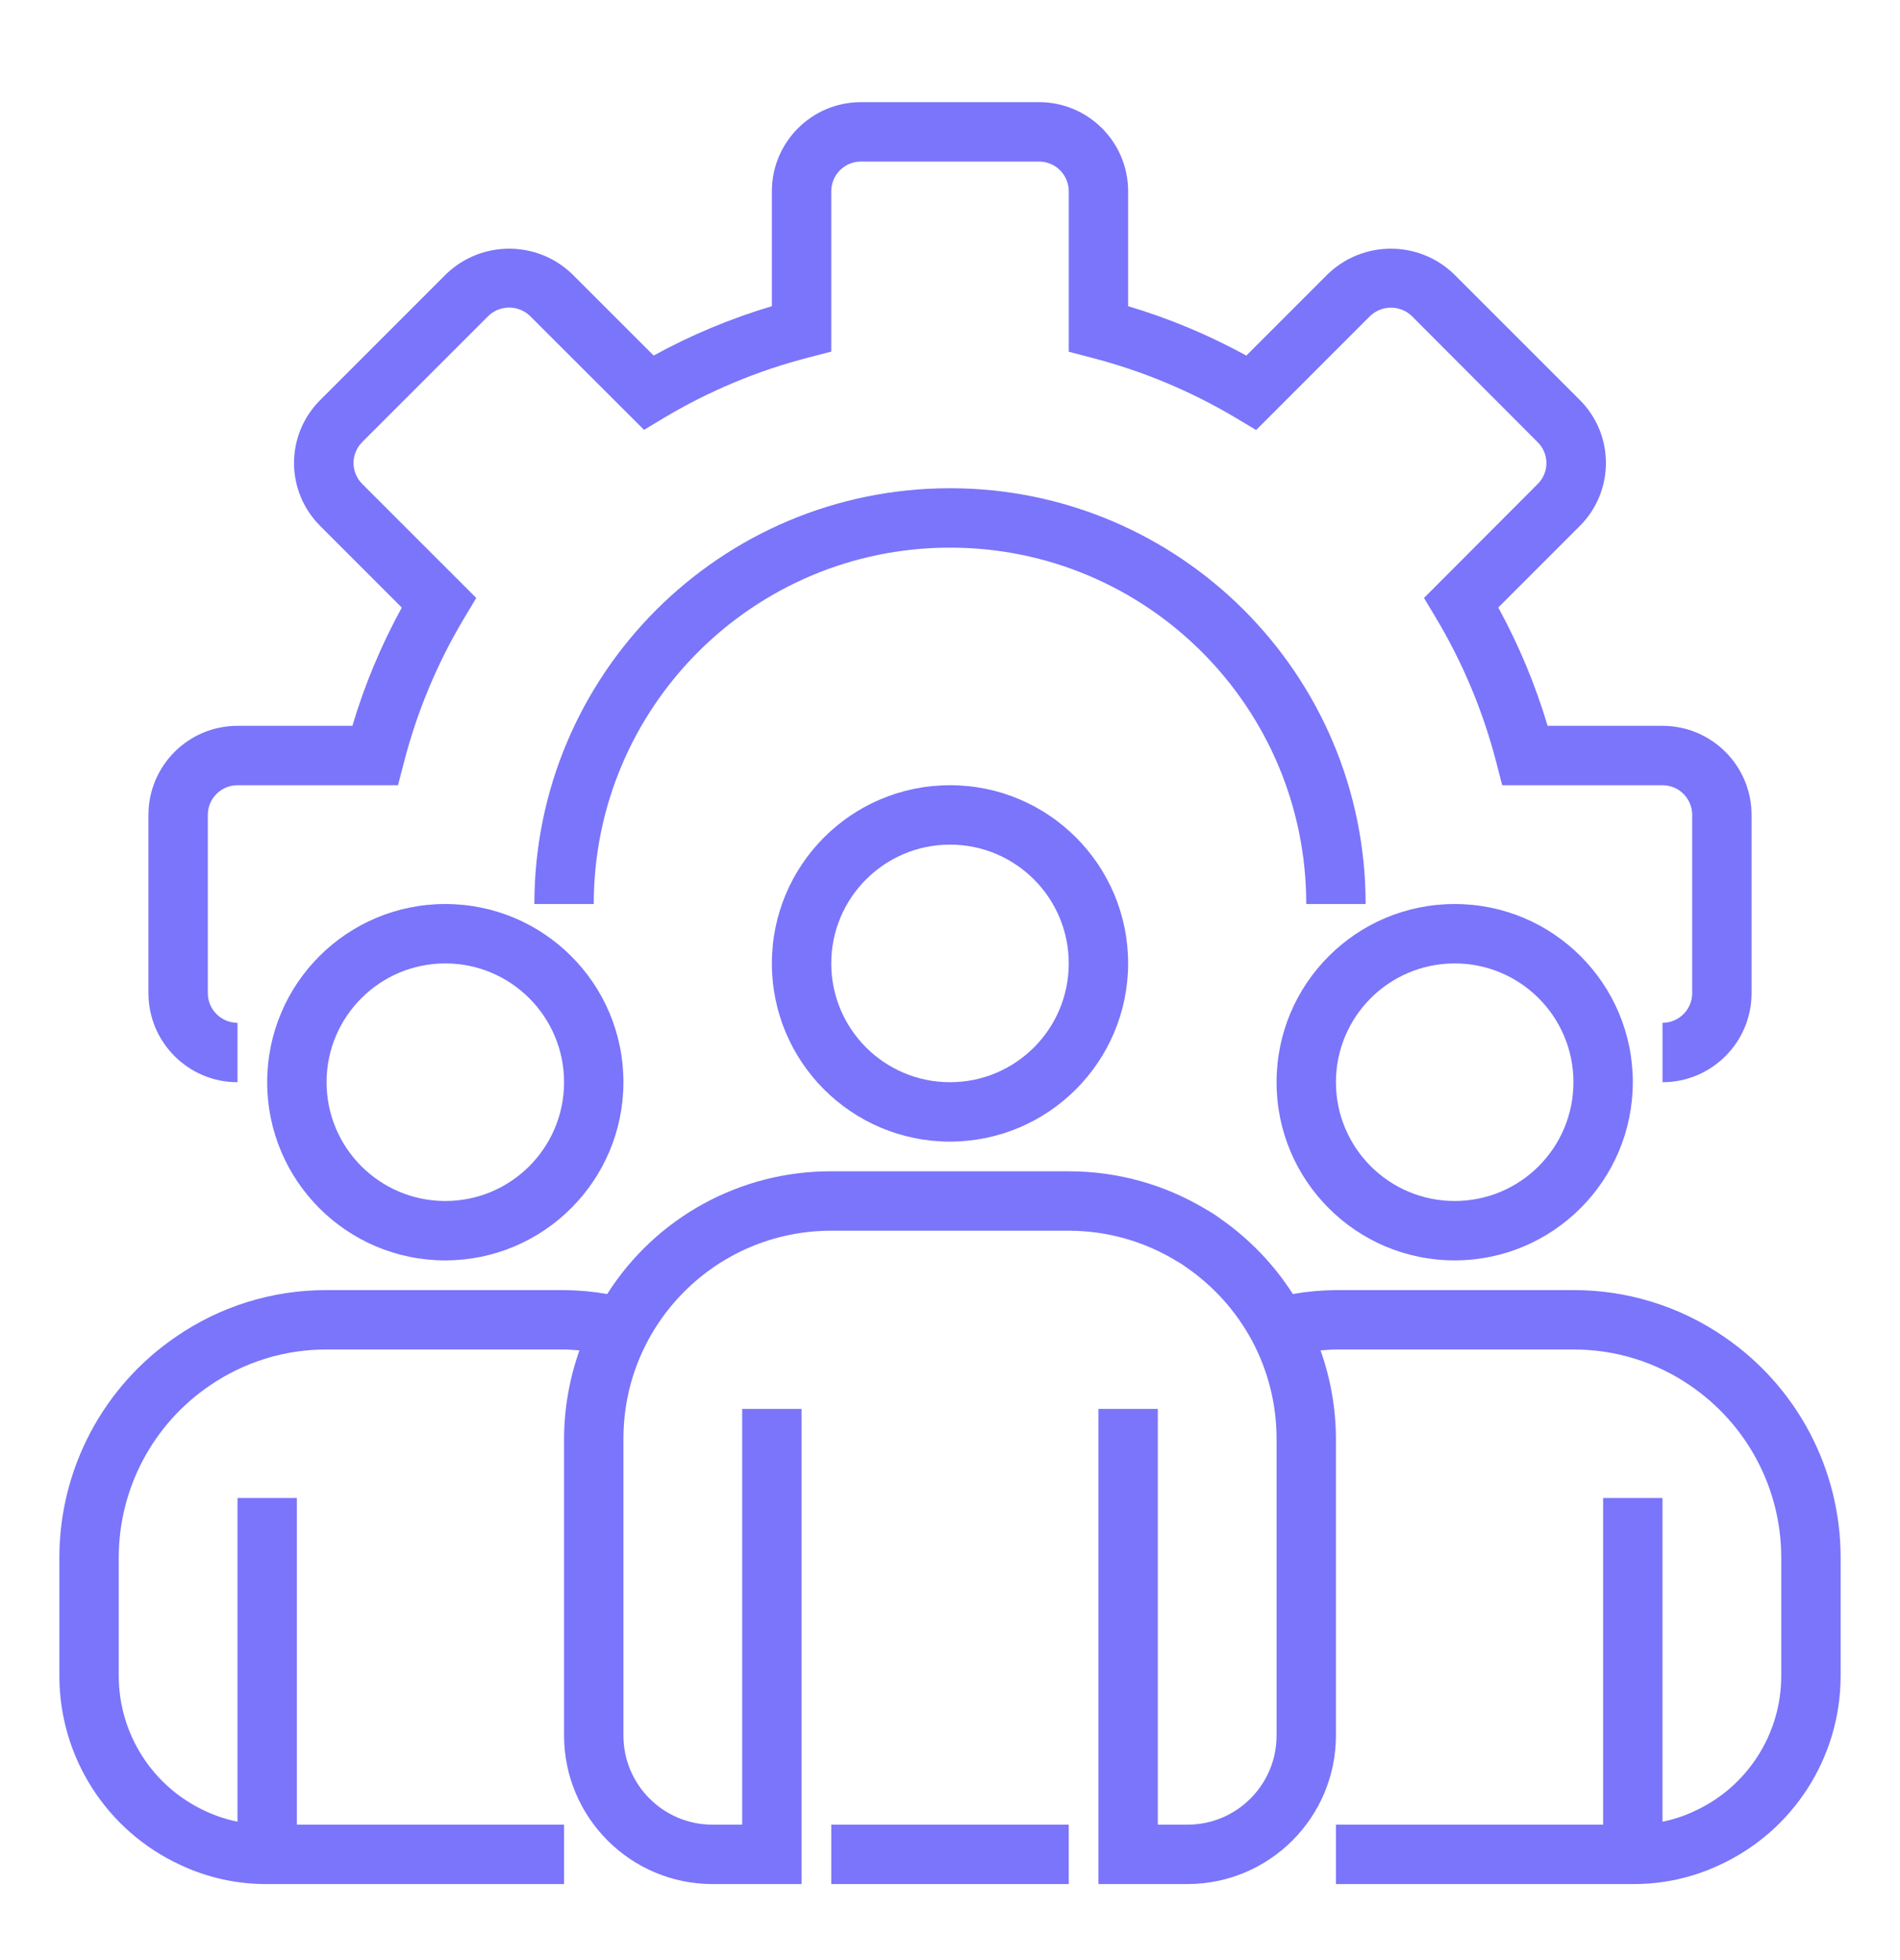 <svg xmlns="http://www.w3.org/2000/svg" width="32" height="33" viewBox="0 0 32 33" fill="none"><path d="M28 18.22V17.22C28.276 17.22 28.5 16.996 28.5 16.72V13.72C28.5 13.444 28.276 13.22 28 13.22H25.3L25.203 12.844C24.982 11.985 24.639 11.162 24.183 10.401L23.983 10.067L25.9 8.147C26.093 7.953 26.093 7.64 25.9 7.447L23.777 5.32C23.581 5.133 23.273 5.133 23.076 5.32L21.156 7.24L20.822 7.04C20.059 6.585 19.235 6.241 18.375 6.02L18 5.922V3.22C18 2.944 17.776 2.72 17.5 2.72H14.5C14.224 2.72 14 2.944 14 3.22V5.92L13.624 6.017C12.765 6.238 11.943 6.581 11.181 7.036L10.847 7.237L8.927 5.32C8.73 5.131 8.42 5.131 8.224 5.32L6.1 7.443C6.007 7.537 5.954 7.663 5.954 7.795C5.954 7.927 6.007 8.053 6.1 8.147L8.021 10.067L7.821 10.401C7.365 11.162 7.021 11.985 6.801 12.844L6.703 13.22H4C3.724 13.22 3.5 13.444 3.5 13.72V16.72C3.5 16.996 3.724 17.22 4 17.22V18.22C3.172 18.22 2.5 17.548 2.5 16.72V13.72C2.5 12.892 3.172 12.22 4 12.22H5.935C6.141 11.529 6.42 10.861 6.767 10.229L5.392 8.854C5.11 8.573 4.952 8.192 4.952 7.795C4.952 7.398 5.11 7.017 5.392 6.737L7.517 4.612C8.109 4.045 9.042 4.045 9.634 4.612L11.009 5.986C11.641 5.639 12.309 5.361 13 5.155V3.22C13 2.392 13.672 1.72 14.5 1.72H17.5C18.328 1.72 19 2.392 19 3.22V5.155C19.691 5.361 20.359 5.64 20.991 5.987L22.366 4.612C22.959 4.045 23.892 4.045 24.484 4.612L26.609 6.736C26.89 7.017 27.047 7.397 27.047 7.794C27.047 8.192 26.89 8.573 26.609 8.853L25.234 10.228C25.58 10.861 25.859 11.529 26.065 12.22H28C28.828 12.22 29.5 12.892 29.5 13.72V16.72C29.5 17.548 28.828 18.22 28 18.22Z" fill="#7A75FA"></path><path d="M23 15.22H22C22 11.906 19.314 9.22 16 9.22C12.686 9.22 10 11.906 10 15.22H9C9 11.354 12.134 8.22 16 8.22C19.866 8.22 23 11.354 23 15.22Z" fill="#7A75FA"></path><path d="M16 19.22C14.343 19.22 13 17.877 13 16.22C13 14.563 14.343 13.22 16 13.22C17.657 13.22 19 14.563 19 16.22C18.998 17.876 17.656 19.218 16 19.22ZM16 14.22C14.896 14.22 14 15.116 14 16.22C14 17.325 14.896 18.22 16 18.22C17.105 18.22 18 17.325 18 16.22C18 15.116 17.105 14.22 16 14.22Z" fill="#7A75FA"></path><path d="M24.5 21.22C22.843 21.22 21.5 19.877 21.5 18.22C21.5 16.563 22.843 15.22 24.5 15.22C26.157 15.22 27.5 16.563 27.5 18.22C27.498 19.876 26.156 21.218 24.5 21.22ZM24.5 16.22C23.395 16.22 22.5 17.116 22.5 18.22C22.5 19.325 23.395 20.22 24.5 20.22C25.605 20.22 26.5 19.325 26.5 18.22C26.5 17.116 25.605 16.22 24.5 16.22Z" fill="#7A75FA"></path><path d="M7.5 21.22C5.843 21.22 4.5 19.877 4.5 18.22C4.5 16.563 5.843 15.22 7.5 15.22C9.157 15.22 10.5 16.563 10.5 18.22C10.498 19.876 9.156 21.218 7.5 21.22ZM7.5 16.22C6.396 16.22 5.5 17.116 5.5 18.22C5.5 19.325 6.396 20.22 7.5 20.22C8.604 20.22 9.5 19.325 9.5 18.22C9.5 17.116 8.604 16.22 7.5 16.22Z" fill="#7A75FA"></path><path d="M29.033 22.503C28.288 21.991 27.404 21.718 26.5 21.72H22.5C22.257 21.722 22.014 21.744 21.774 21.786C21.454 21.285 21.038 20.854 20.55 20.515C20.477 20.46 20.4 20.41 20.32 20.366C19.62 19.942 18.818 19.719 18 19.72H14C12.471 19.715 11.046 20.495 10.227 21.786C9.987 21.744 9.744 21.722 9.5 21.72H5.5C4.596 21.718 3.713 21.99 2.969 22.502C1.738 23.339 1.001 24.731 1 26.22V28.22C1.002 29.585 1.796 30.825 3.036 31.397C3.494 31.613 3.994 31.723 4.5 31.72H9.5V30.72H5V25.22H4V30.67C3.812 30.632 3.629 30.571 3.455 30.489C2.57 30.081 2.002 29.195 2 28.22V26.22C2.001 25.061 2.575 23.978 3.533 23.327C4.112 22.93 4.798 22.718 5.5 22.72H9.5C9.588 22.72 9.673 22.729 9.759 22.735C9.59 23.212 9.502 23.714 9.5 24.22V29.22C9.502 30.6 10.62 31.718 12 31.72H13.5V23.72H12.5V30.72H12C11.172 30.72 10.5 30.048 10.5 29.22V24.22C10.5 22.287 12.067 20.72 14 20.72H18C18.643 20.72 19.274 20.898 19.823 21.235C19.873 21.262 19.922 21.293 19.968 21.328C20.437 21.649 20.822 22.077 21.09 22.578C21.359 23.083 21.5 23.647 21.5 24.22V29.22C21.5 30.048 20.828 30.72 20 30.72H19.5V23.72H18.5V31.72H20C21.38 31.718 22.498 30.6 22.5 29.22V24.22C22.498 23.714 22.41 23.212 22.241 22.735C22.328 22.729 22.413 22.72 22.5 22.72H26.5C27.203 22.718 27.889 22.93 28.468 23.328C29.425 23.98 29.999 25.062 30 26.22V28.22C29.998 29.199 29.426 30.087 28.536 30.493C28.365 30.574 28.185 30.633 28 30.67V25.22H27V30.72H22.5V31.72H27.5C28.003 31.723 28.5 31.614 28.956 31.401C30.2 30.831 30.998 29.589 31 28.22V26.22C30.999 24.732 30.263 23.34 29.033 22.503Z" fill="#7A75FA"></path><path d="M14 30.72H18V31.72H14V30.72Z" fill="#7A75FA"></path></svg>